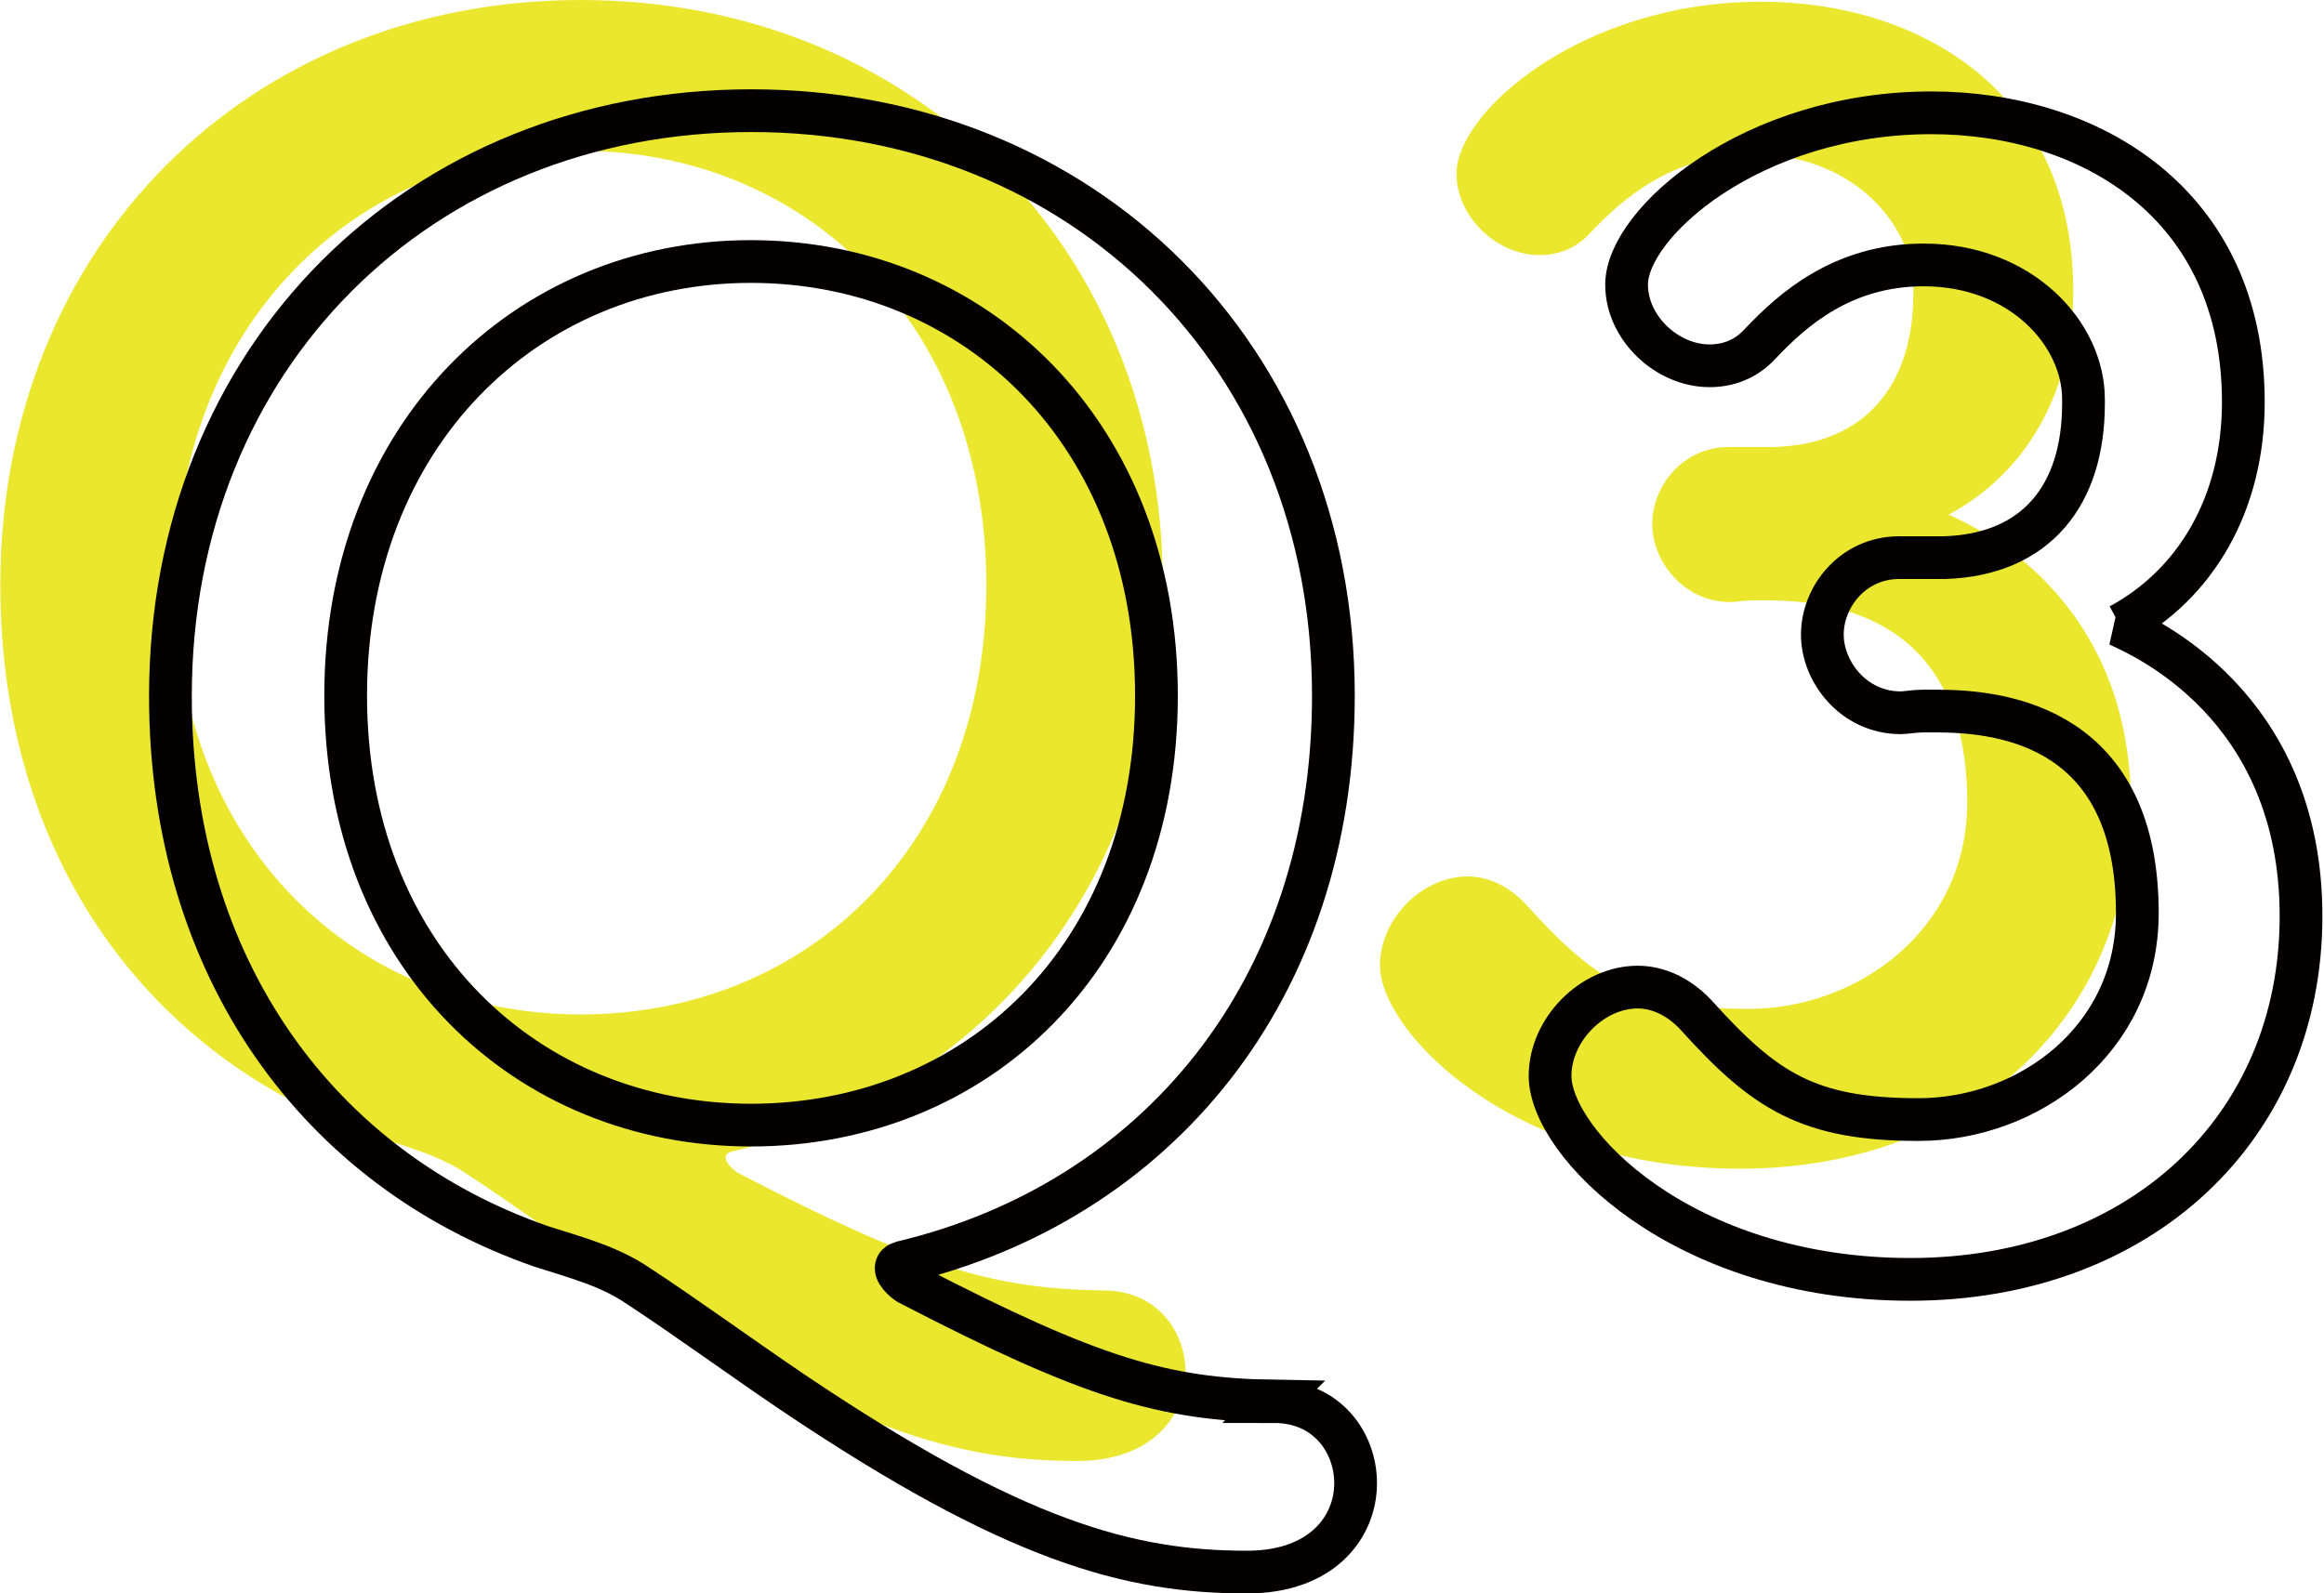 <?xml version="1.0" encoding="UTF-8"?>
<svg id="_レイヤー_2" data-name="レイヤー 2" xmlns="http://www.w3.org/2000/svg" width="19.18mm" height="13.15mm" viewBox="0 0 54.36 37.28">
  <g id="_レイヤー_1-2" data-name="レイヤー 1">
    <g>
      <g>
        <path d="M25.82,30.2c-2.58-.04-4.27-.53-8.5-2.72-.11-.04-.35-.25-.35-.39,0-.07,.04-.11,.14-.14,5.93-1.41,10.09-6.35,10.09-13.26C27.2,5.75,21.34,0,13.58,0S0,5.75,0,13.69c0,6.39,3.49,11.08,8.68,12.88,.78,.25,1.59,.46,2.26,.92,1.13,.74,2.33,1.62,3.63,2.5,5.19,3.49,7.87,4.2,10.62,4.2,1.76,0,2.54-1.06,2.54-2.08,0-.95-.67-1.91-1.91-1.91Zm-12.24-6.46c-5.26,0-9.49-3.95-9.49-10.05S8.33,3.53,13.58,3.53s9.49,4.02,9.49,10.16-4.23,10.05-9.49,10.05Z" fill="#eae72e"/>
        <path d="M45.61,12.03c1.76-.95,2.89-2.82,2.89-5.22C48.5,2.15,44.91,.04,41.2,.04c-4.2,0-7.13,2.58-7.13,4.02,0,1.02,.95,1.91,1.94,1.91,.42,0,.85-.14,1.2-.53,.74-.78,1.91-1.83,3.81-1.83,2.29,0,3.74,1.62,3.74,3.14v.11c0,2.12-1.09,3.53-3.25,3.6h-1.06c-1.09,0-1.8,.92-1.8,1.8s.74,1.83,1.83,1.83c.14,0,.32-.04,.53-.04h.32c1.62,0,4.69,.42,4.69,4.73,0,2.96-2.54,4.83-5.12,4.83s-3.6-.67-5.19-2.43c-.42-.46-.92-.67-1.38-.67-1.06,0-2.05,.99-2.05,2.08,0,1.55,3.07,4.76,8.43,4.76s9.14-3.53,9.14-8.5-3.74-6.56-4.27-6.81Z" fill="#eae72e"/>
      </g>
      <g>
        <path d="M29.81,32.79c-2.58-.04-4.27-.53-8.5-2.72-.11-.04-.35-.25-.35-.39,0-.07,.04-.11,.14-.14,5.93-1.41,10.09-6.35,10.09-13.26,0-7.94-5.86-13.69-13.62-13.69S3.98,8.35,3.98,16.29c0,6.38,3.49,11.08,8.68,12.88,.78,.25,1.59,.46,2.26,.92,1.13,.74,2.33,1.62,3.63,2.5,5.19,3.49,7.87,4.2,10.62,4.2,1.76,0,2.54-1.06,2.54-2.08,0-.95-.67-1.91-1.91-1.91Zm-12.24-6.46c-5.26,0-9.49-3.95-9.49-10.05S12.31,6.12,17.56,6.12s9.49,4.02,9.49,10.16-4.23,10.05-9.49,10.05Z" fill="none" stroke="#040000"/>
        <path d="M49.59,14.63c1.76-.95,2.89-2.82,2.89-5.22,0-4.66-3.6-6.77-7.3-6.77-4.2,0-7.13,2.58-7.13,4.02,0,1.02,.95,1.9,1.94,1.9,.42,0,.85-.14,1.2-.53,.74-.78,1.91-1.83,3.81-1.83,2.29,0,3.74,1.62,3.74,3.14v.11c0,2.12-1.09,3.53-3.25,3.6h-1.06c-1.09,0-1.8,.92-1.8,1.8s.74,1.83,1.83,1.83c.14,0,.32-.04,.53-.04h.32c1.62,0,4.69,.42,4.69,4.73,0,2.96-2.54,4.83-5.12,4.83s-3.6-.67-5.19-2.43c-.42-.46-.92-.67-1.38-.67-1.06,0-2.05,.99-2.05,2.08,0,1.55,3.07,4.76,8.43,4.76s9.14-3.53,9.14-8.5-3.74-6.56-4.27-6.81Z" fill="none" stroke="#040000"/>
      </g>
    </g>
  </g>
</svg>
